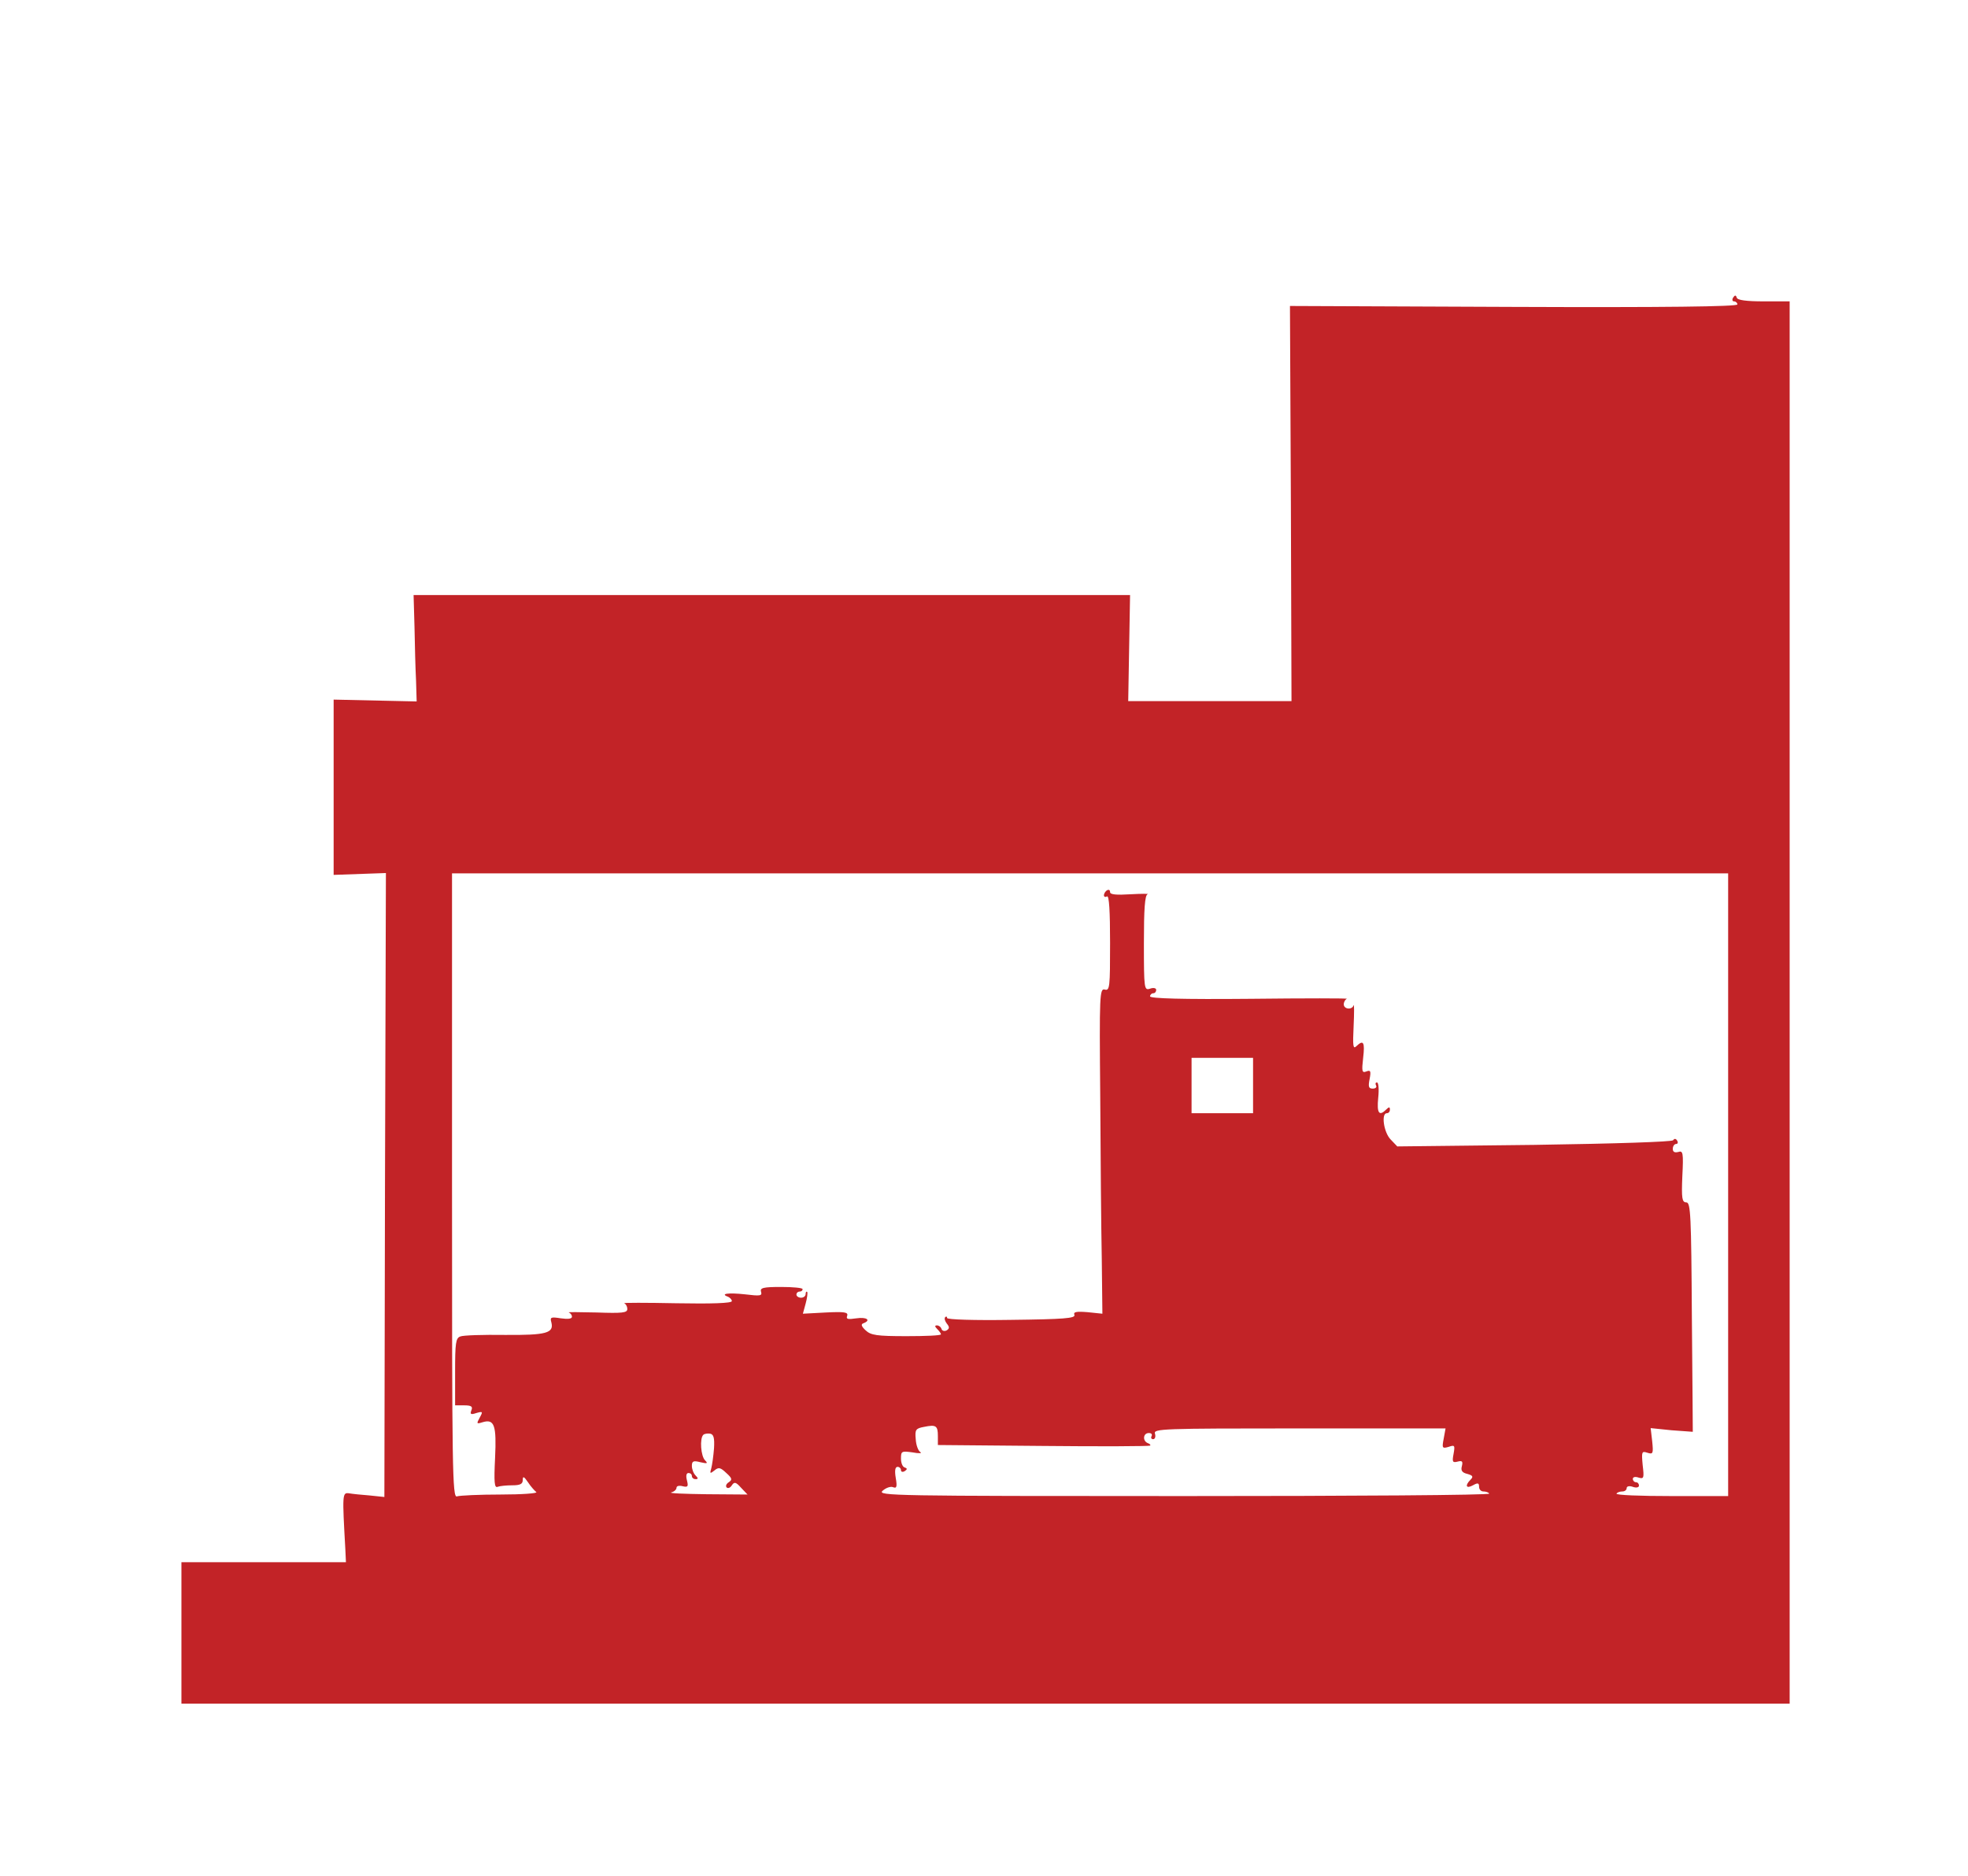 <?xml version="1.0" standalone="no"?>
<!DOCTYPE svg PUBLIC "-//W3C//DTD SVG 20010904//EN"
 "http://www.w3.org/TR/2001/REC-SVG-20010904/DTD/svg10.dtd">
<svg version="1.0" xmlns="http://www.w3.org/2000/svg"
 width="640pt" height="610pt" viewBox="0 0 640 610"
 preserveAspectRatio="xMidYMid meet">
<g transform="translate(0,610) scale(0.1,-0.1)"
fill="#c22327" stroke="none">
<path d="M5636 5132 c-4 -7 -2 -12 3 -12 6 0 11 -5 11 -10 0 -7 -238 -10 -727
-8 l-728 3 3 -642 2 -643 -266 0 -265 0 3 173 3 172 -1165 0 -1165 0 3 -105
c1 -58 3 -136 5 -173 l2 -68 -135 3 -135 3 0 -285 0 -285 85 3 85 3 -3 -1014
-2 -1015 -48 5 c-26 2 -56 5 -67 7 -22 3 -22 -3 -12 -181 l2 -43 -267 0 -268
0 0 -230 0 -230 2615 0 2615 0 0 2280 0 2280 -84 0 c-57 0 -86 4 -88 12 -3 9
-6 9 -12 0z m-16 -2884 l0 -1013 -184 0 c-101 0 -182 3 -179 8 2 4 11 7 19 7
8 0 14 5 14 11 0 6 9 8 20 4 11 -4 20 -2 20 4 0 6 -4 11 -10 11 -5 0 -10 5
-10 11 0 6 8 8 19 4 17 -5 18 -1 13 41 -4 43 -3 46 15 40 19 -6 20 -3 16 37
l-5 43 68 -7 c38 -3 69 -5 69 -5 0 1 -1 169 -3 374 -2 331 -4 372 -18 372 -14
0 -16 13 -13 85 4 77 2 84 -13 79 -12 -3 -18 0 -18 10 0 9 5 16 11 16 5 0 7 5
3 11 -4 7 -9 7 -13 1 -4 -5 -183 -11 -451 -15 l-446 -5 -22 23 c-22 23 -31 85
-12 85 6 0 10 5 10 12 0 9 -3 9 -12 0 -23 -23 -31 -12 -26 38 3 28 1 50 -4 50
-5 0 -6 -4 -3 -10 3 -5 -1 -10 -11 -10 -13 0 -15 6 -10 31 5 26 3 30 -10 25
-15 -6 -16 0 -11 44 6 51 1 60 -22 38 -11 -11 -12 1 -9 65 2 43 2 74 0 68 -5
-16 -32 -13 -32 3 0 8 5 16 10 18 6 2 -136 2 -315 0 -220 -2 -325 1 -325 8 0
5 5 10 10 10 6 0 10 5 10 11 0 6 -9 8 -20 4 -19 -6 -20 -2 -20 148 0 110 3
156 12 159 6 2 -19 2 -55 0 -47 -3 -67 -1 -67 7 0 7 -4 9 -10 6 -5 -3 -10 -11
-10 -16 0 -6 5 -7 10 -4 7 4 10 -49 10 -151 0 -144 -1 -156 -17 -152 -17 5
-18 -16 -15 -346 1 -193 3 -431 5 -530 l2 -178 -48 5 c-37 3 -47 1 -43 -9 4
-11 -36 -14 -204 -16 -123 -2 -210 1 -210 6 0 5 -3 6 -6 3 -4 -4 -1 -13 5 -21
9 -11 9 -16 0 -22 -7 -4 -15 -2 -17 4 -2 7 -9 12 -15 12 -8 0 -7 -4 1 -12 7
-7 12 -14 12 -17 0 -4 -51 -6 -112 -6 -97 0 -116 3 -133 19 -14 13 -16 20 -7
23 26 10 10 21 -23 16 -28 -4 -34 -3 -30 8 4 12 -8 14 -69 11 l-75 -4 9 33 c5
18 7 35 5 38 -3 2 -5 -1 -5 -7 0 -7 -7 -12 -15 -12 -8 0 -15 5 -15 10 0 6 5
10 10 10 6 0 10 3 10 8 0 4 -31 7 -70 7 -59 0 -69 -3 -65 -16 4 -13 -3 -14
-52 -8 -55 6 -83 2 -55 -8 6 -3 12 -9 12 -14 0 -7 -67 -9 -180 -7 -99 2 -176
2 -170 0 5 -2 10 -10 10 -19 0 -12 -16 -14 -100 -11 -55 1 -96 2 -90 0 5 -2
10 -8 10 -14 0 -7 -14 -8 -36 -5 -32 5 -36 4 -31 -13 9 -35 -16 -42 -151 -41
-70 1 -136 -1 -145 -5 -15 -5 -17 -22 -17 -115 l0 -109 30 0 c23 0 28 -4 23
-16 -5 -13 -2 -15 16 -9 21 6 22 5 11 -15 -11 -20 -10 -21 9 -15 39 12 46 -10
41 -116 -4 -80 -2 -98 8 -94 8 3 29 5 48 5 25 0 34 4 34 17 0 14 4 12 17 -7 9
-14 22 -28 27 -32 6 -4 -46 -8 -116 -8 -69 0 -133 -3 -142 -6 -15 -6 -16 88
-16 1010 l0 1016 2075 0 2075 0 0 -1012z m-1545 322 l0 -90 -100 0 -100 0 0
90 0 90 100 0 100 0 0 -90z m-1025 -1140 l0 -29 343 -3 c188 -2 344 -1 347 1
3 2 -1 6 -7 8 -18 7 -16 33 3 33 8 0 12 -4 9 -10 -3 -5 -1 -10 5 -10 6 0 9 8
6 18 -5 16 21 17 470 17 l475 0 -6 -33 c-6 -31 -5 -33 16 -27 20 7 21 5 16
-23 -5 -26 -3 -29 13 -25 15 4 18 1 14 -15 -4 -14 1 -21 18 -25 18 -5 20 -9
10 -19 -19 -19 -14 -30 8 -18 16 9 20 8 20 -5 0 -8 6 -15 14 -15 8 0 17 -3 19
-7 3 -5 -444 -8 -993 -8 -949 0 -997 1 -980 17 11 10 26 15 34 12 12 -5 14 1
9 30 -4 24 -2 36 6 36 6 0 11 -5 11 -11 0 -5 5 -7 12 -3 9 6 9 9 0 12 -7 2
-12 15 -12 29 0 24 2 25 38 20 20 -4 32 -3 25 1 -7 4 -14 23 -15 42 -3 31 0
35 27 40 39 8 45 4 45 -30z m-728 -40 c-2 -25 -6 -54 -9 -65 -5 -17 -4 -18 10
-7 14 12 20 10 39 -8 19 -17 20 -22 8 -30 -8 -5 -11 -12 -7 -17 5 -4 12 -1 17
7 8 12 13 11 30 -8 l21 -22 -133 1 c-73 1 -125 3 -115 6 9 2 17 9 17 15 0 6 9
8 20 5 17 -4 19 -1 14 19 -4 15 -2 24 5 24 6 0 11 -4 11 -10 0 -5 5 -10 12
-10 9 0 9 3 0 12 -7 7 -12 21 -12 31 0 16 5 18 28 12 22 -5 25 -4 15 6 -14 14
-18 71 -6 83 4 4 14 5 22 4 12 -2 15 -14 13 -48z"/>
</g>
</svg>
